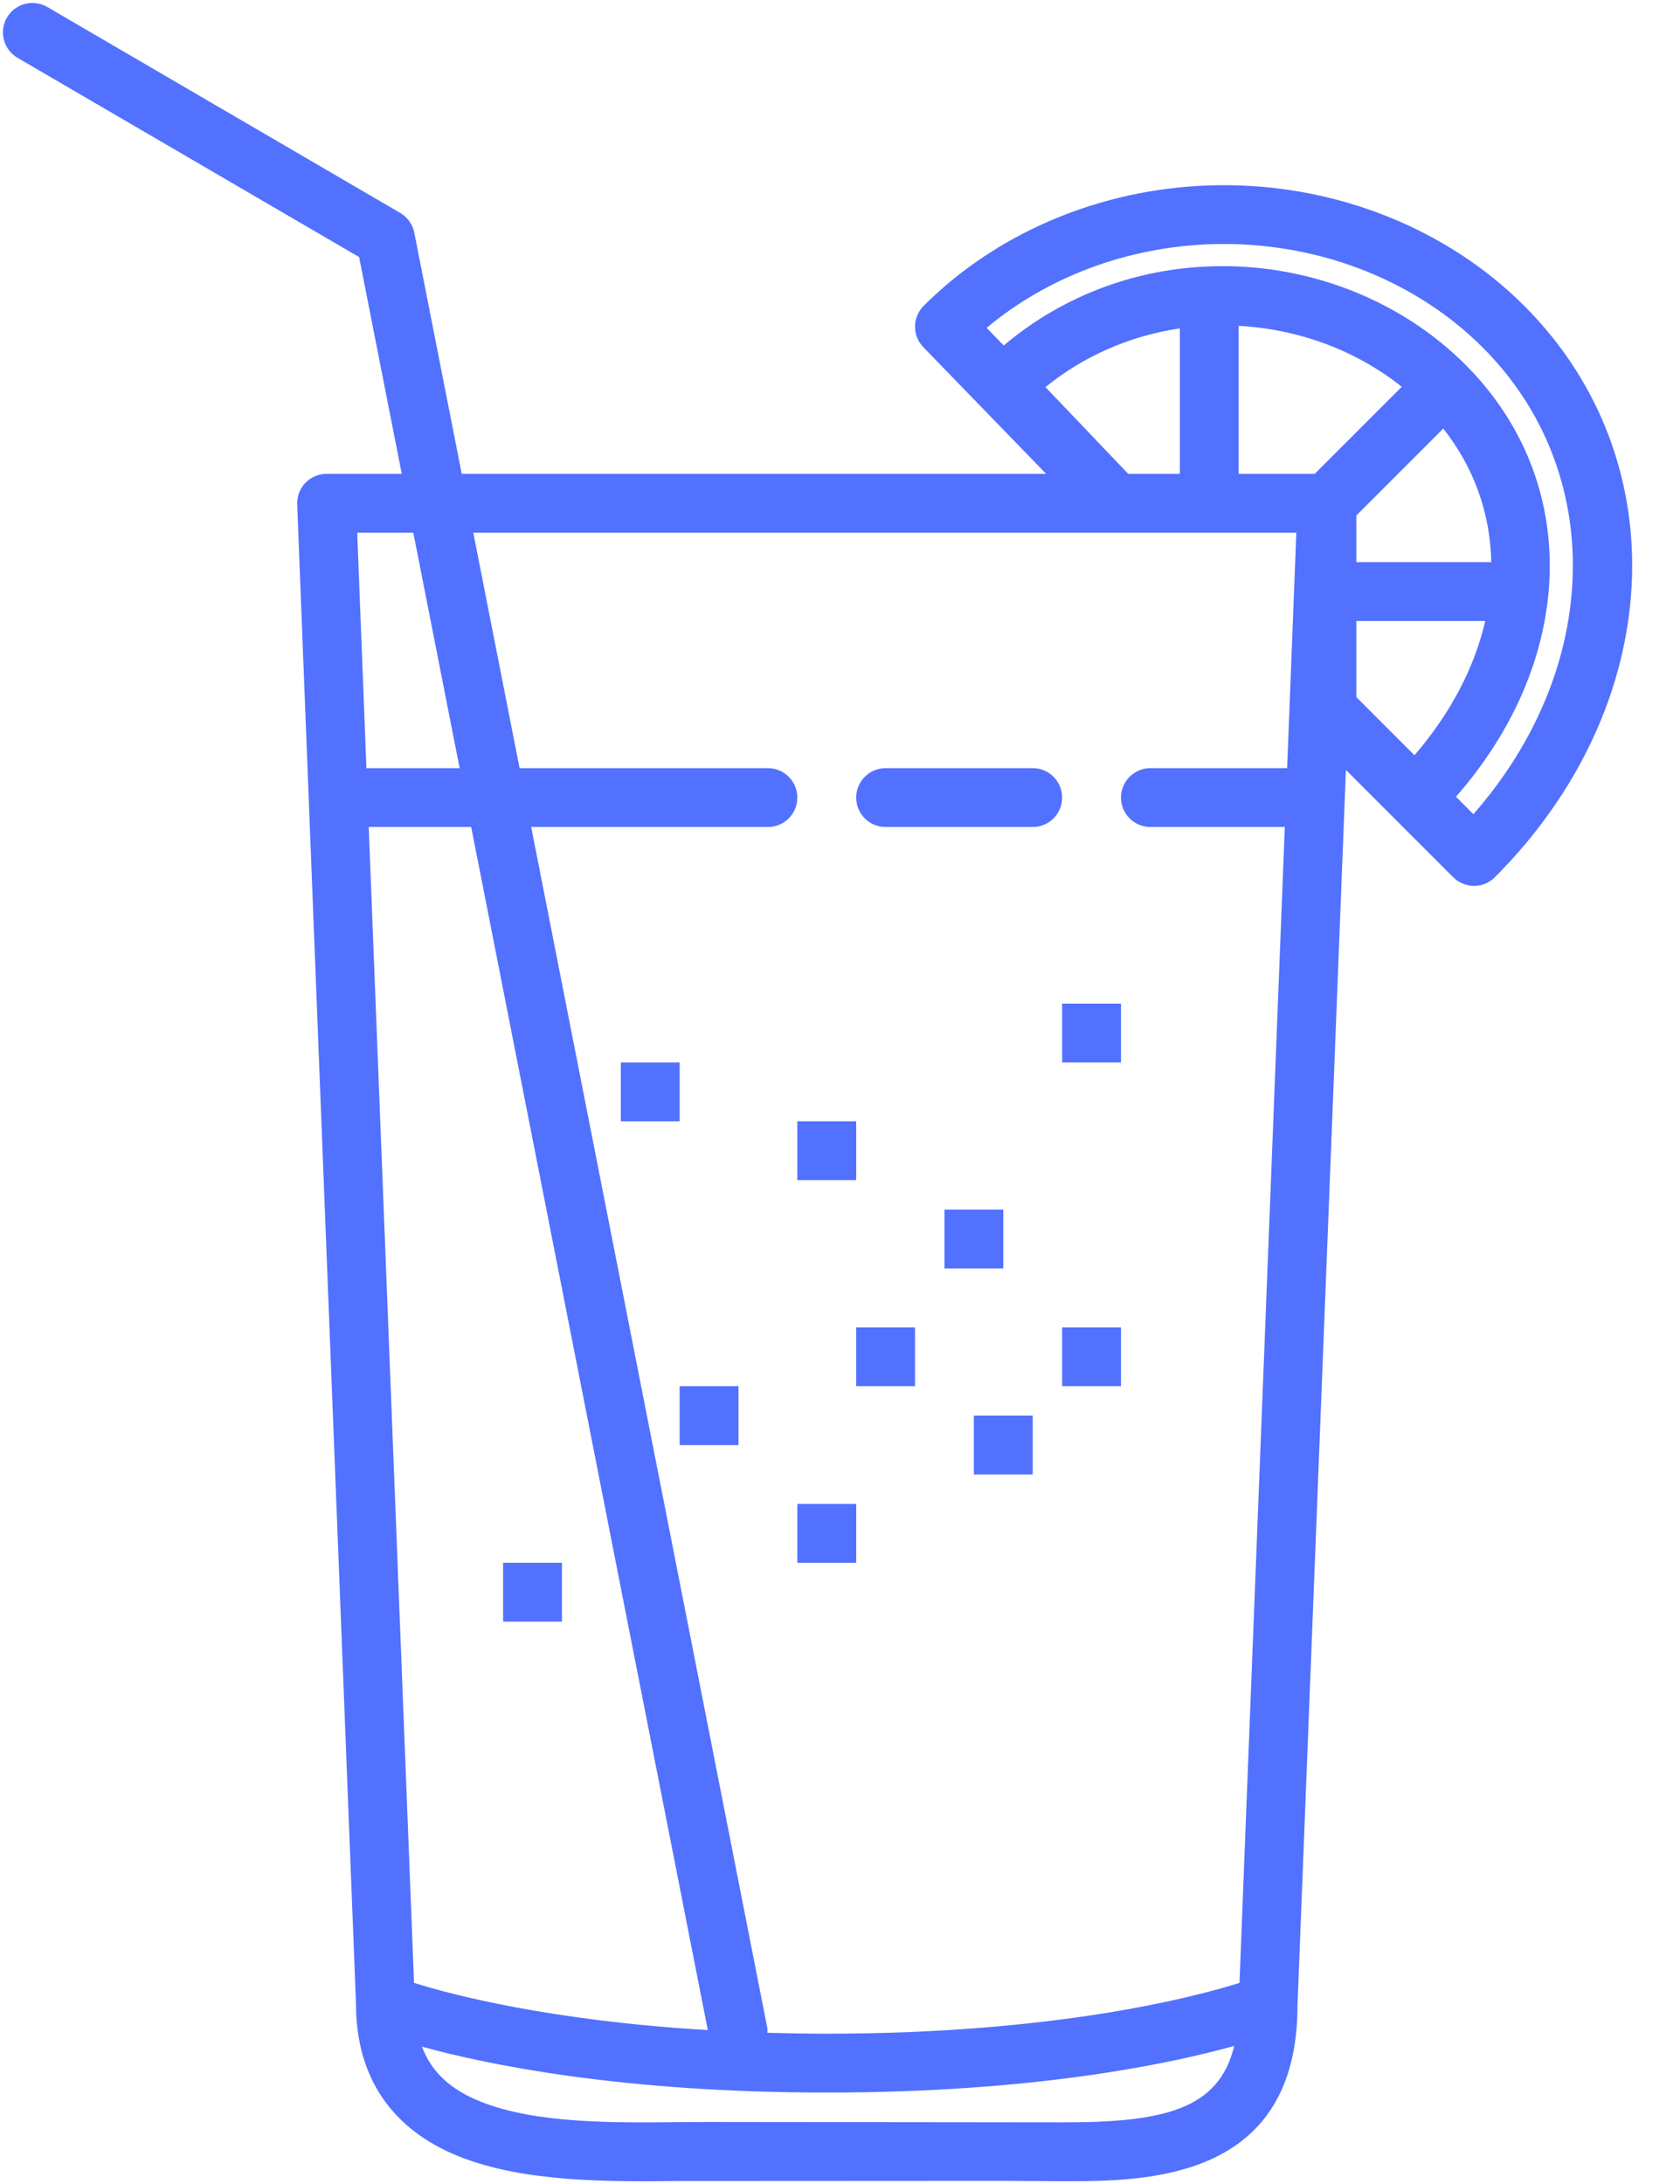 <?xml version="1.0" encoding="UTF-8" standalone="no"?><svg xmlns="http://www.w3.org/2000/svg" xmlns:xlink="http://www.w3.org/1999/xlink" fill="#5271ff" height="74.2" preserveAspectRatio="xMidYMid meet" version="1" viewBox="21.9 11.9 57.1 74.2" width="57.1" zoomAndPan="magnify"><g id="change1_1"><path d="M52,40h5c0.552,0,1-0.447,1-1s-0.448-1-1-1h-5c-0.552,0-1,0.447-1,1S51.448,40,52,40z" fill="inherit"/><path d="M73.707,22.293c-2.606-2.606-6.326-4.101-10.207-4.101s-7.601,1.494-10.207,4.101c-0.386,0.386-0.391,1.011-0.011,1.403 L57.456,28H37.593l-1.612-8.193c-0.055-0.281-0.229-0.525-0.477-0.671l-12-7c-0.478-0.277-1.089-0.116-1.368,0.36 c-0.278,0.478-0.117,1.09,0.36,1.368l11.61,6.771L35.555,28H33c-0.272,0-0.532,0.11-0.721,0.307s-0.289,0.461-0.278,0.732L34,80 c0,2.476,1.218,4.266,3.522,5.179c2.189,0.867,5.007,0.854,7.463,0.827L56,86l2.043,0.013c2.781,0,7.957,0,7.956-5.974 l1.646-41.979l1.647,1.647l2,2C71.48,41.895,71.735,42,72,42s0.52-0.105,0.707-0.293C78.525,35.888,78.956,27.541,73.707,22.293z M68,29.414l2.954-2.954c1.063,1.351,1.6,2.912,1.631,4.54H68V29.414z M66.586,28H64v-5.029c2.045,0.111,3.999,0.84,5.544,2.071 L66.586,28z M62,28h-1.754l-2.813-2.947c1.312-1.064,2.881-1.744,4.567-1.995V28z M59.818,30h6.142l-0.313,8H61 c-0.552,0-1,0.447-1,1s0.448,1,1,1h4.568l-1.54,39.274C62.45,79.769,57.747,81,50,81c-0.701,0-1.369-0.013-2.02-0.031 c-0.002-0.055,0.011-0.106,0-0.162L39.954,40H48c0.552,0,1-0.447,1-1s-0.448-1-1-1h-8.44l-1.574-8H59.818z M35.972,79.274 L34.432,40h3.483l8.042,40.878C40.603,80.558,37.253,79.676,35.972,79.274z M35.948,30l1.574,8h-3.168l-0.313-8H35.948z M58.043,84.013L46,84l-1.033,0.006c-2.169,0.023-4.844,0.052-6.709-0.688c-1.044-0.413-1.694-1.015-2.015-1.876 C38.484,82.057,43.056,83,50,83c7.047,0,11.644-0.971,13.848-1.584C63.33,83.581,61.438,84.013,58.043,84.013z M68,35.586V33h4.38 c-0.358,1.559-1.162,3.12-2.405,4.561L68,35.586z M71.978,39.563l-0.592-0.592c4.099-4.672,4.286-10.714,0.321-14.679 c-2.128-2.128-5.136-3.349-8.251-3.349c-2.773,0-5.378,0.955-7.442,2.696l-0.58-0.599c2.175-1.821,5.061-2.85,8.066-2.85 c3.354,0,6.559,1.281,8.793,3.515C76.523,27.938,76.335,34.607,71.978,39.563z" fill="inherit"/><path d="M55 60H57V62H55z" fill="inherit"/><path d="M49 63H51V65H49z" fill="inherit"/><path d="M45 59H47V61H45z" fill="inherit"/><path d="M49 50H51V52H49z" fill="inherit"/><path d="M58 46H60V48H58z" fill="inherit"/><path d="M43 48H45V50H43z" fill="inherit"/><path d="M39 65H41V67H39z" fill="inherit"/><path d="M58 57H60V59H58z" fill="inherit"/><path d="M54 53H56V55H54z" fill="inherit"/><path d="M51 57H53V59H51z" fill="inherit"/></g></svg>